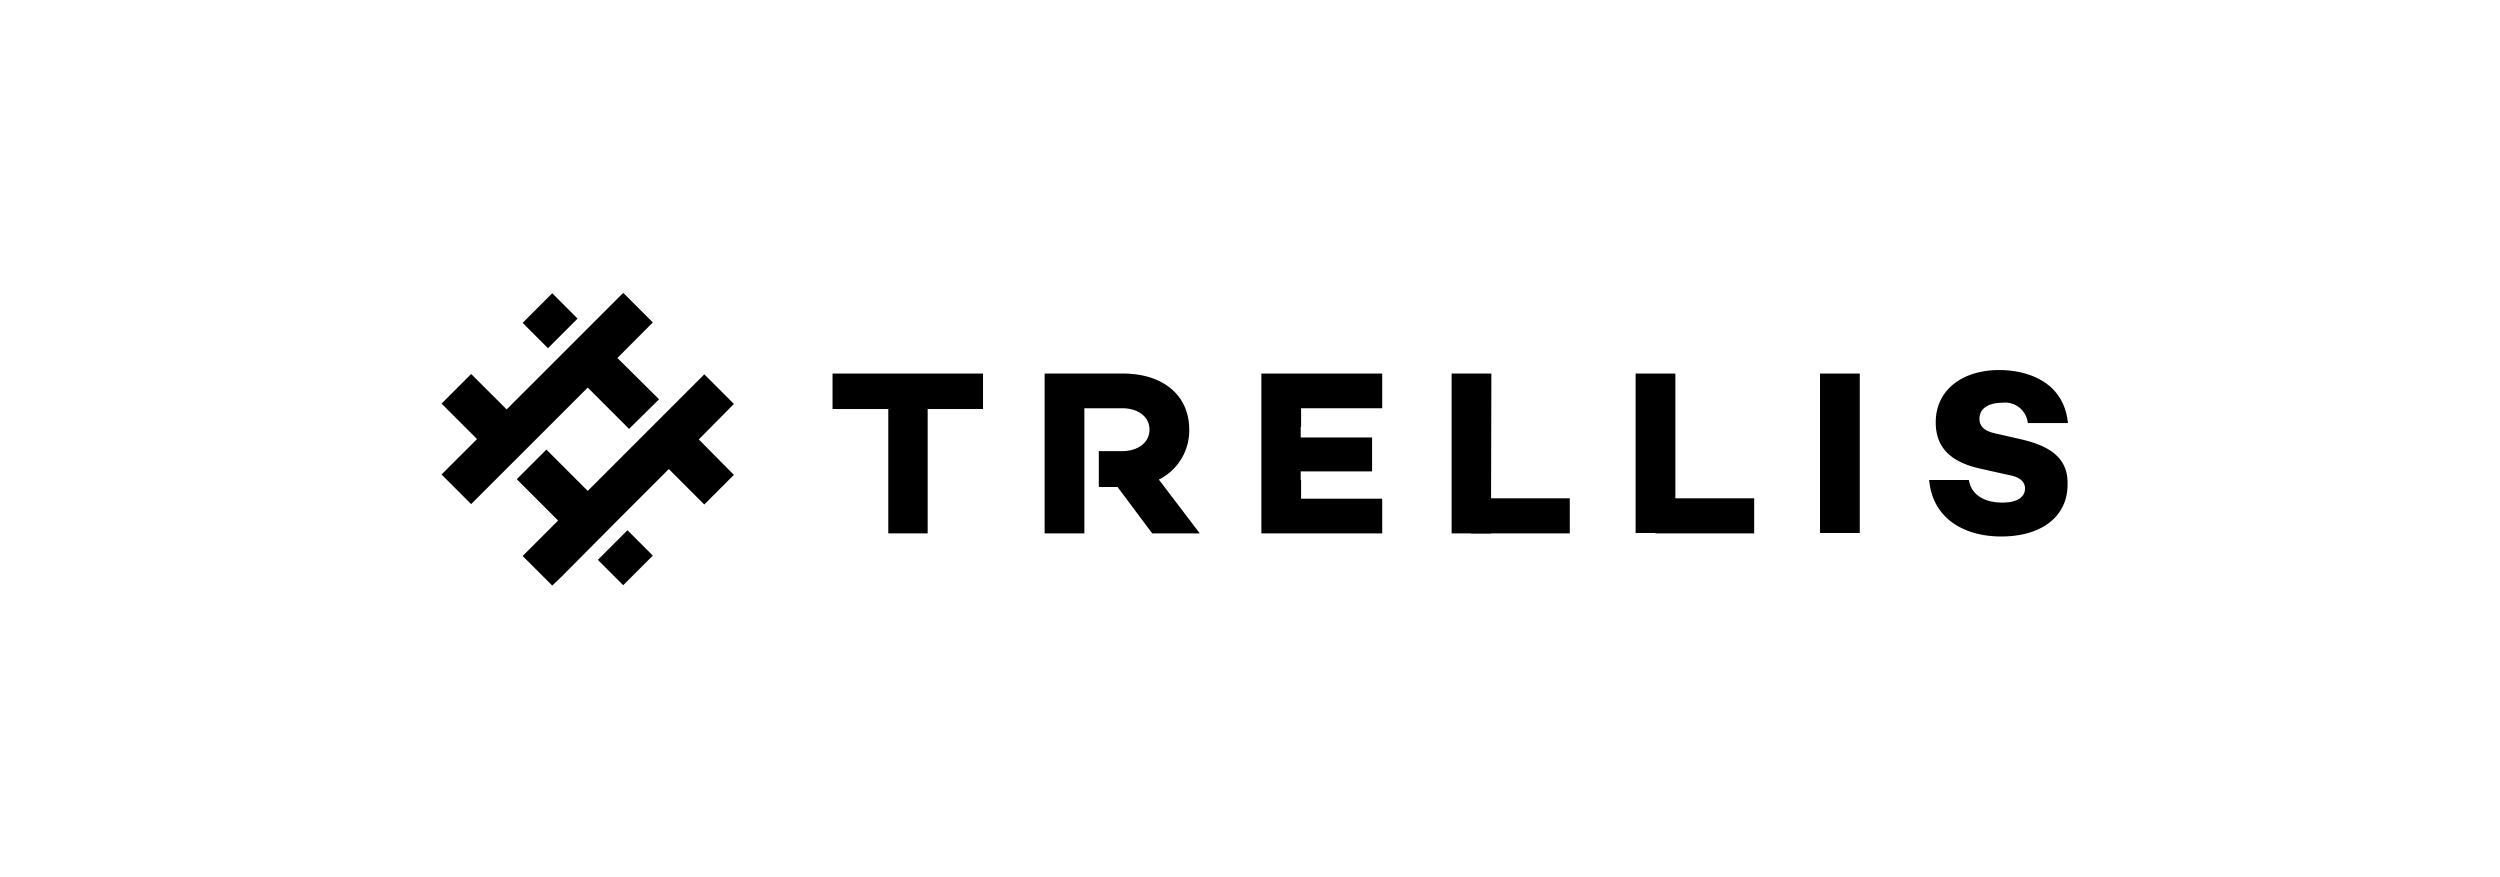 <svg xmlns="http://www.w3.org/2000/svg" xmlns:xlink="http://www.w3.org/1999/xlink" width="228" height="80" viewBox="0 0 228 80">
  <rect x="0" y="0" width="228" height="80" fill="#808080" stroke="none"/>
  <defs>
    <clipPath id="clip-Trellis">
      <rect width="228" height="80"/>
    </clipPath>
  </defs>
  <g id="Trellis" clip-path="url(#clip-Trellis)">
    <rect width="228" height="80" fill="#fff"/>
    <g id="trellis-logo" transform="translate(29.068 -42.292)">
      <path id="Path_23" data-name="Path 23" d="M179.09,94.82c0-3.164-2.418-5.12-6.044-5.12H165.9v14.577h3.626V92.864h3.449c1.422,0,2.489.747,2.489,1.955s-1.1,1.955-2.489,1.955h-2.133v3.271h1.707l3.164,4.231h4.338l-3.733-4.906A5,5,0,0,0,179.09,94.82Z" transform="translate(-99.699 -13.34)"/>
      <path id="Path_24" data-name="Path 24" d="M34.7,69.1,32,71.8l2.311,2.311,2.7-2.7Z" transform="translate(-13.405 -0.064)"/>
      <path id="Path_25" data-name="Path 25" d="M54,129.9l-2.7,2.7,2.311,2.311,2.7-2.7Z" transform="translate(-25.843 -39.248)"/>
      <path id="Path_26" data-name="Path 26" d="M221.5,104.277h11.022v-3.164h-7.4V99.406h-.036V94.571h.036V92.864h7.4V89.7H221.5Z" transform="translate(-135.531 -13.34)"/>
      <path id="Path_27" data-name="Path 27" d="M22.257,79.915l2.275-2.275L28.3,81.408l2.738-2.7-3.8-3.769L30.47,71.7l-2.7-2.7-3.235,3.235-5.12,5.12L17.137,79.63,13.9,76.4l-2.7,2.7,3.235,3.235L11.2,85.568l2.7,2.7,3.235-3.235Z" transform="translate(0)"/>
      <path id="Path_28" data-name="Path 28" d="M47.6,89.9l-.818.818-5.12,5.12-4.693,4.693L33.2,96.762l-2.7,2.7,3.769,3.769-3.235,3.235,2.7,2.7.818-.782,5.12-5.155,4.693-4.693,3.235,3.235,2.7-2.7-3.2-3.235L50.3,92.6Z" transform="translate(-12.438 -13.469)"/>
      <path id="Path_29" data-name="Path 29" d="M331.6,121.7H322.6v3.2H331.6Z" transform="translate(-200.687 -33.963)"/>
      <path id="Path_30" data-name="Path 30" d="M368.426,89.7H364.8v14.541h3.626Z" transform="translate(-227.883 -13.34)"/>
      <path id="Path_31" data-name="Path 31" d="M401.084,95.093l-2.027-.462c-1.1-.213-1.671-.6-1.671-1.387,0-.96.853-1.458,2.062-1.458a2.076,2.076,0,0,1,2.346,1.849h3.662c-.391-3.911-3.911-4.835-6.257-4.835-3.413,0-5.8,1.849-5.8,4.764,0,2.311,1.351,3.662,4.231,4.266l2.382.533c1.244.213,1.529.747,1.529,1.244,0,.782-.711,1.28-2.062,1.28-1.707,0-2.844-.747-3.058-2.062H392.8c.32,3.591,3.271,5.155,6.577,5.155,3.662,0,6.044-1.813,6.044-4.729C405.492,96.764,403.75,95.7,401.084,95.093Z" transform="translate(-245.928 -12.76)"/>
      <path id="Path_32" data-name="Path 32" d="M270.3,104.277h3.591l.036-14.577H270.3Z" transform="translate(-166.981 -13.34)"/>
      <path id="Path_33" data-name="Path 33" d="M235.722,106.1H227.9v3.093h7.822Z" transform="translate(-139.656 -23.91)"/>
      <path id="Path_34" data-name="Path 34" d="M284.3,121.7H275.3v3.2H284.3Z" transform="translate(-170.204 -33.963)"/>
      <path id="Path_35" data-name="Path 35" d="M321.126,89.7H317.5v14.541h3.626Z" transform="translate(-197.4 -13.34)"/>
      <path id="Path_36" data-name="Path 36" d="M111.5,92.935h13.724V89.7H111.5v3.235Z" transform="translate(-64.64 -13.34)"/>
      <path id="Path_37" data-name="Path 37" d="M129.391,94.3H125.8v12.941h3.591Z" transform="translate(-73.856 -16.305)"/>
    </g>
  </g>
</svg>
